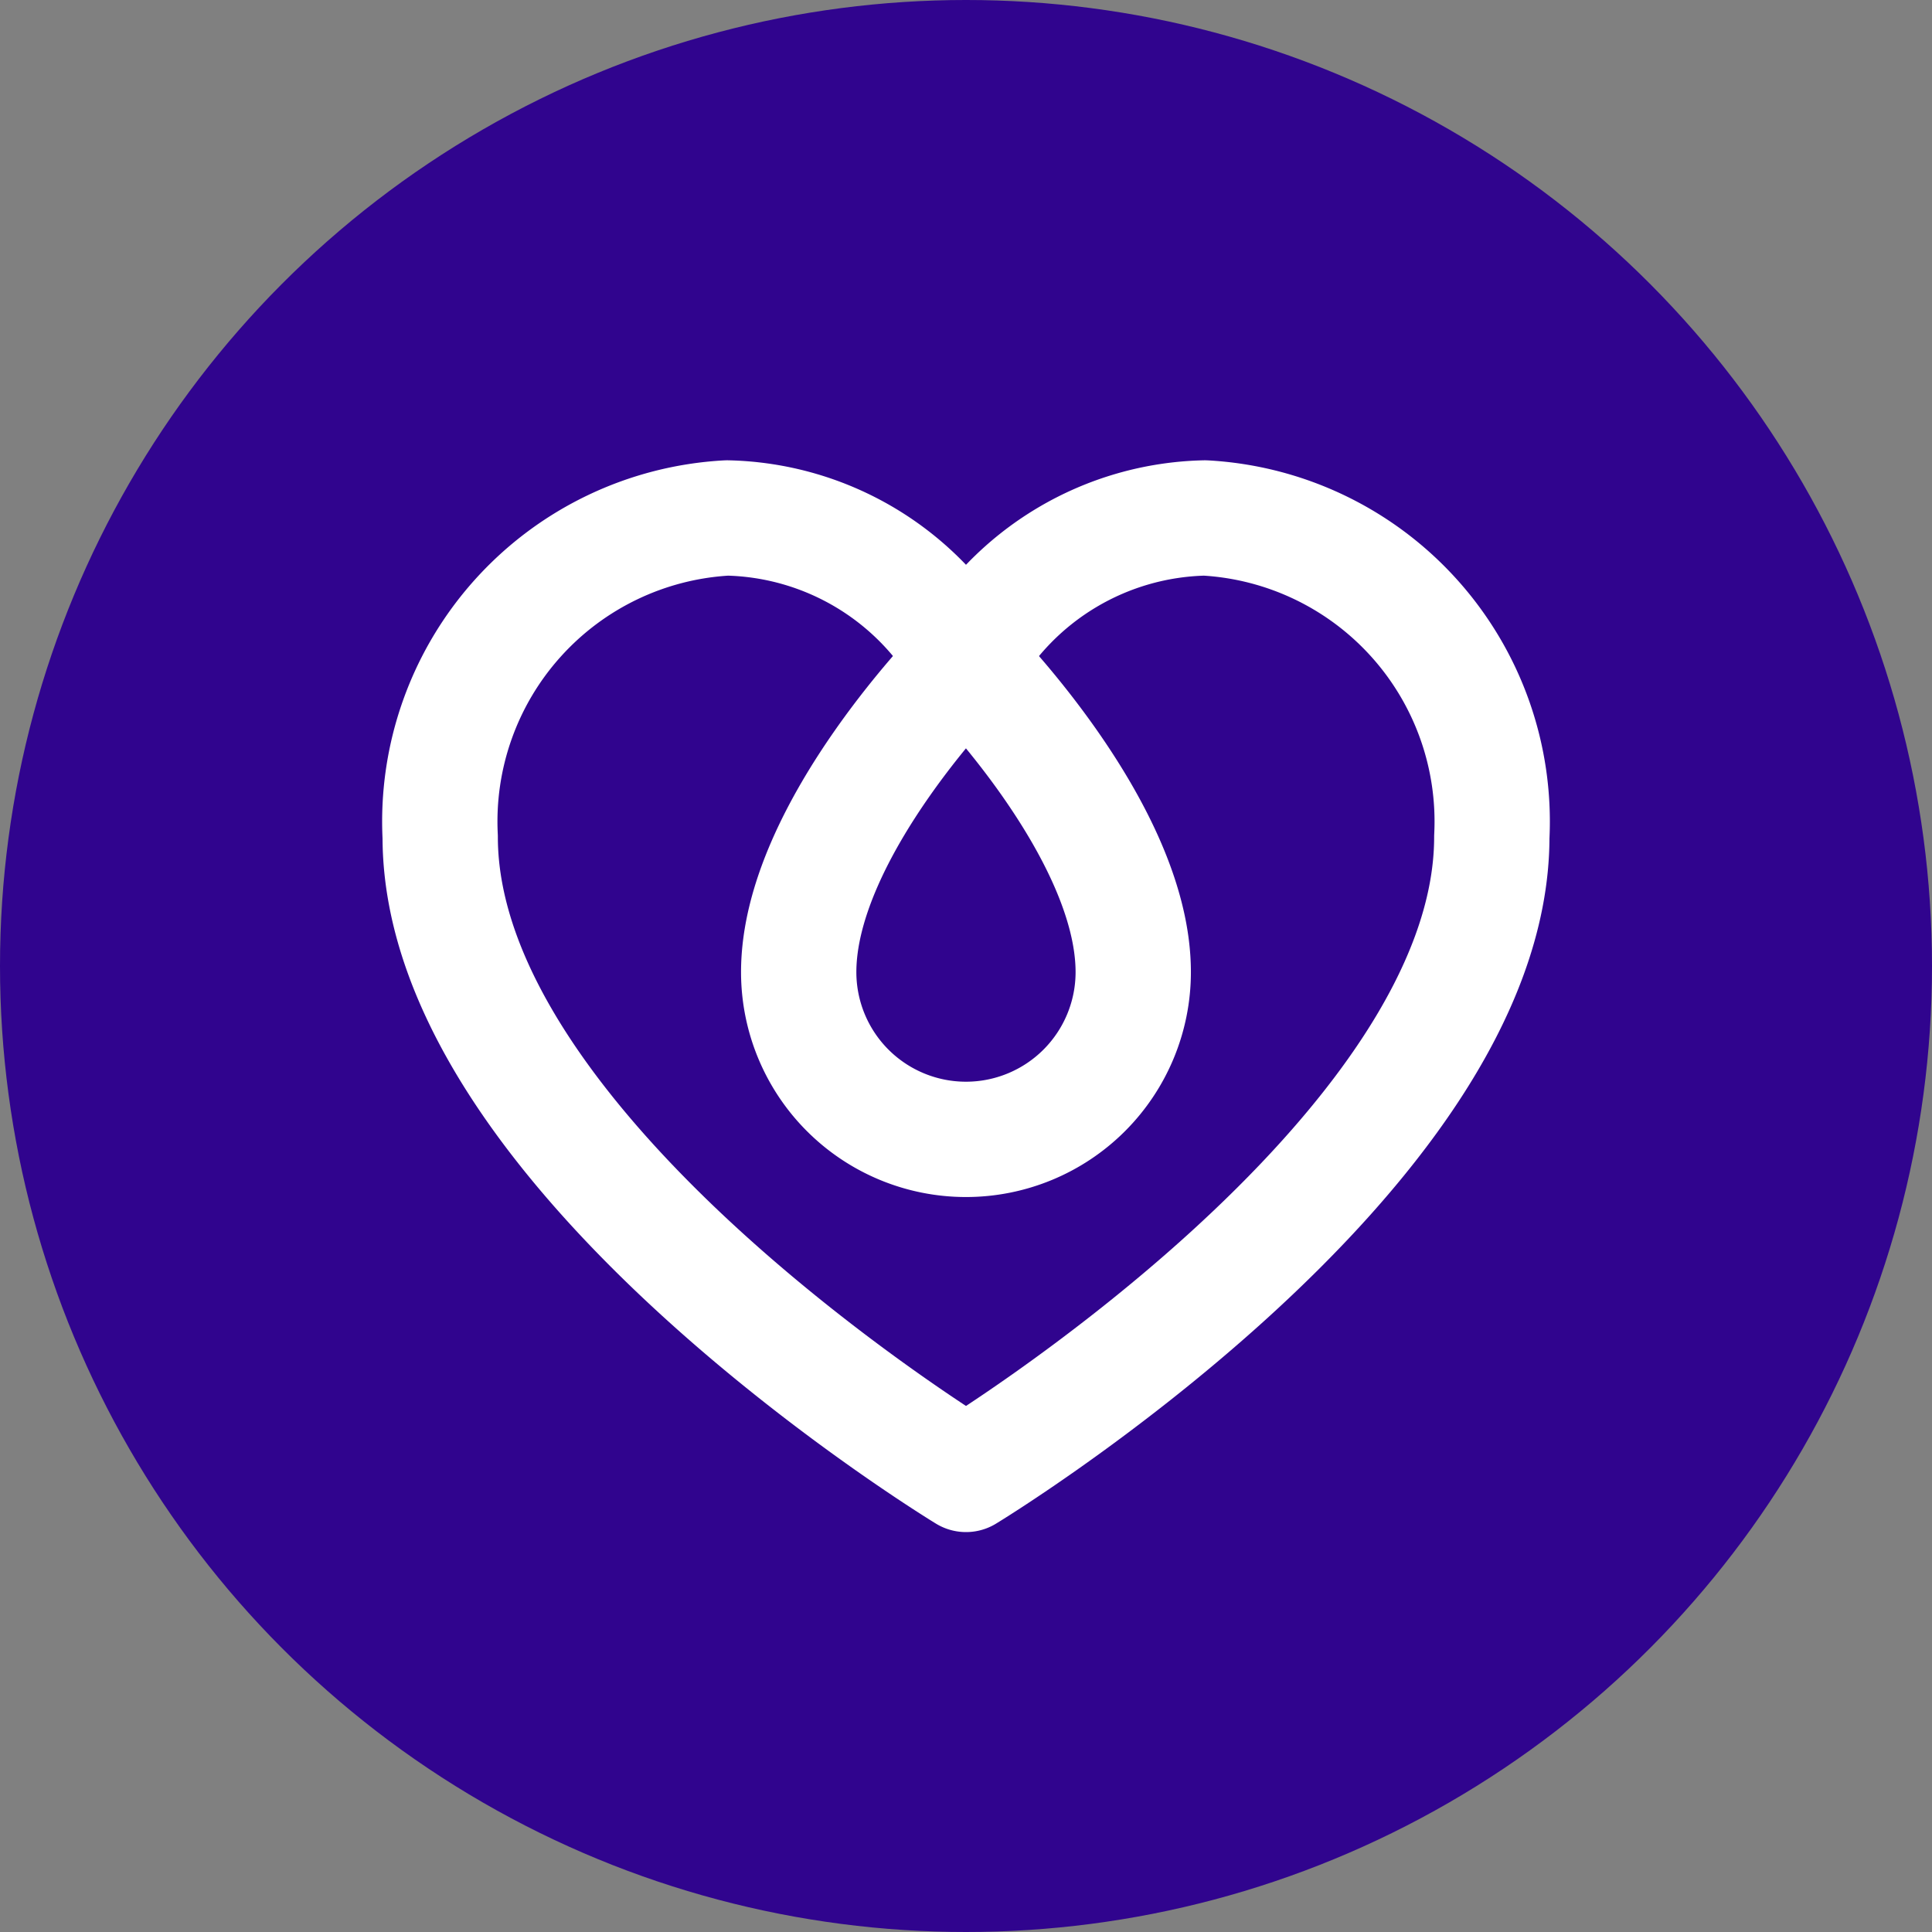 <svg xmlns="http://www.w3.org/2000/svg" width="32" height="32" viewBox="0 0 32 32"><rect x="0" y="0" width="32" height="32" fill="#808080" stroke="none"/><g id="Group_554" data-name="Group 554" transform="translate(-725 -1351)"><circle id="Ellipse_73" data-name="Ellipse 73" cx="16" cy="16" r="16" transform="translate(725 1351)" fill="#30048e"></circle><g id="heart-water-svgrepo-com" transform="translate(730.791 1357.129)"><path id="Path_865" data-name="Path 865" d="M14.165,2.45a4.661,4.661,0,0,0-3.956,2.364A4.661,4.661,0,0,0,6.253,2.45,5.035,5.035,0,0,0,1.5,7.733c0,5.275,8.709,10.559,8.709,10.559s8.709-5.283,8.709-10.559A5.035,5.035,0,0,0,14.165,2.45Z" transform="translate(0 0)" fill="none" stroke="#fff" stroke-linecap="round" stroke-linejoin="round" stroke-miterlimit="10" stroke-width="1.91"></path><path id="Path_866" data-name="Path 866" d="M14.2,10.462a2.77,2.77,0,0,1-5.541,0c0-2.372,2.77-5.142,2.77-5.142S14.2,8.09,14.2,10.462Z" transform="translate(-1.221 -0.49)" fill="none" stroke="#fff" stroke-linecap="round" stroke-linejoin="round" stroke-miterlimit="10" stroke-width="1.91"></path></g></g></svg>
